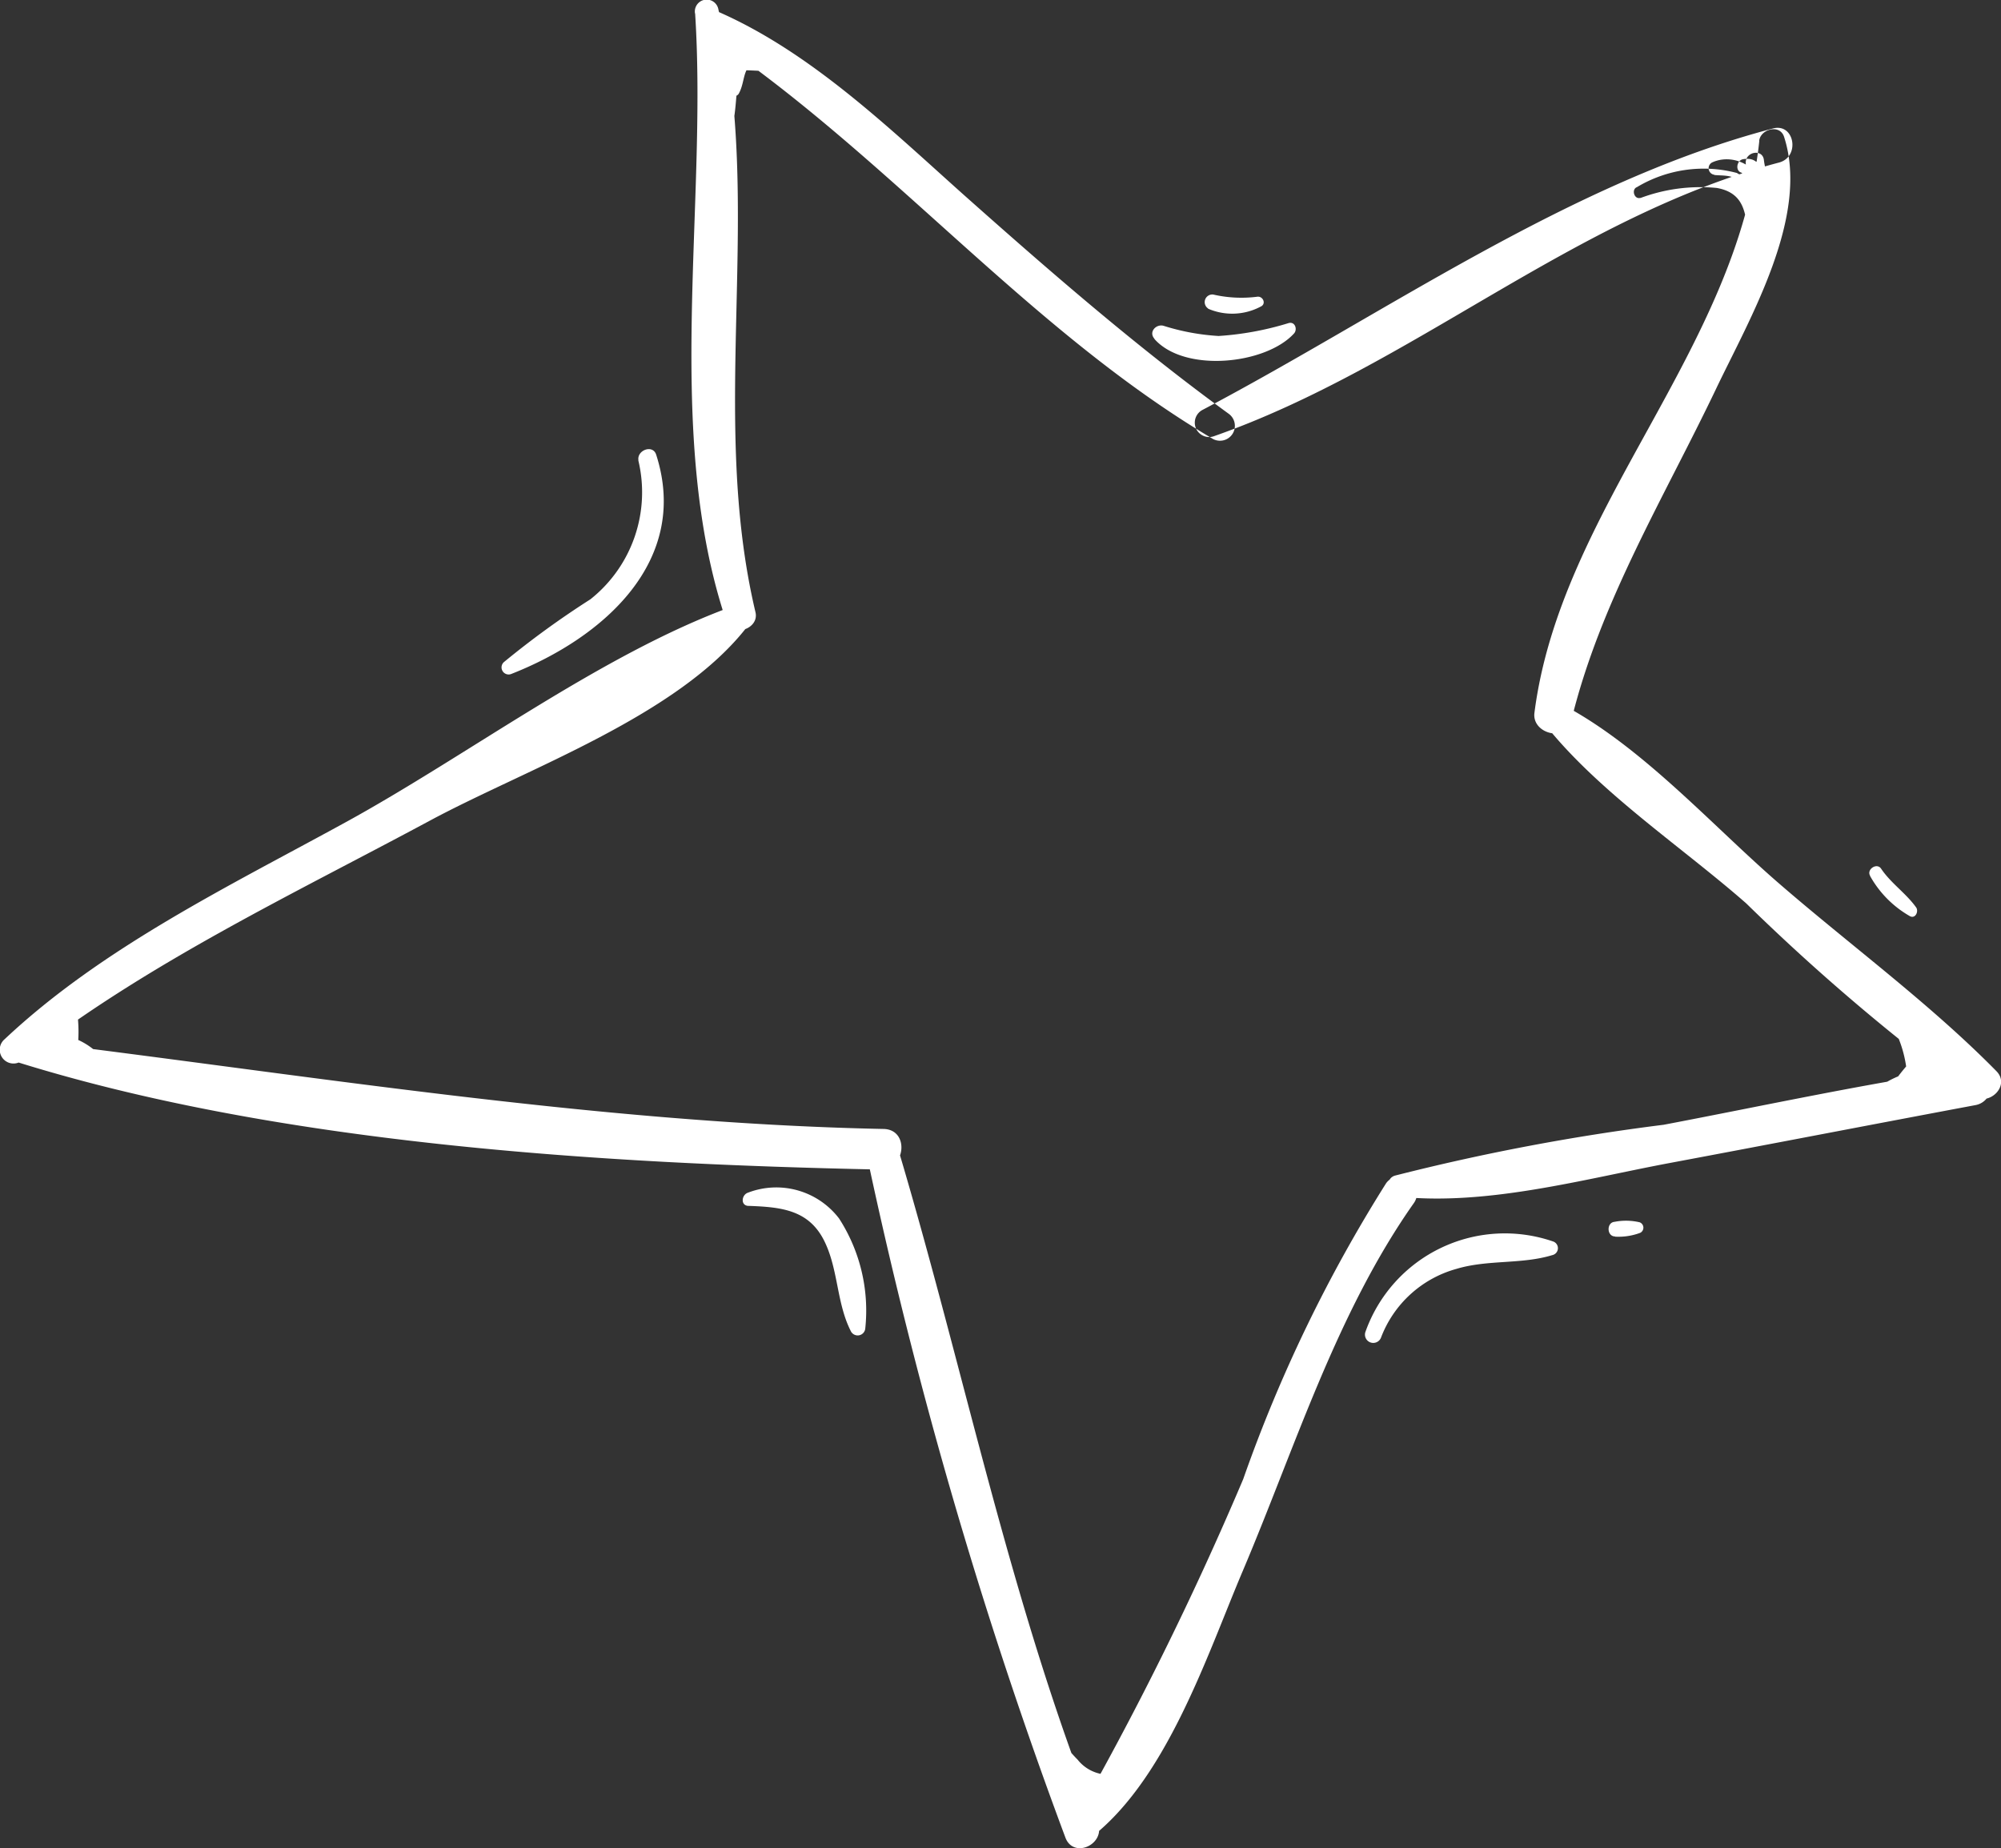 <svg xmlns="http://www.w3.org/2000/svg" width="52.448" height="48.447" viewBox="0 0 52.448 48.447">
  <rect x="0" y="0" width="52.448" height="48.447" fill="#333333" stroke="none"/>
  <path id="Etoile" d="M390.315,254.445c4.825-2.544,9.641-5.985,14.959-7.381.566-.148.718.746.157.894-5.372,1.416-9.612,5.347-14.793,7.167A.377.377,0,0,1,390.315,254.445Zm14.6-7.055c-.574,5.479-5.207,9.616-5.894,14.993-.07.547.828.775.962.22.748-3.1,2.436-5.858,3.8-8.716.87-1.826,2.462-4.516,1.779-6.61C405.447,246.942,404.943,247.084,404.912,247.39Zm-45.524,24.1c3.239-2.534,7.07-4.342,10.677-6.281,2.548-1.37,6.521-2.747,8.33-5.1.227-.294-.131-.614-.428-.506-3.411,1.248-6.9,3.889-10.106,5.646-3.048,1.672-6.384,3.283-8.939,5.687A.36.36,0,0,0,359.388,271.491Zm-.33-.013c6.952,2.209,15.534,2.727,22.8,2.877.685.014.789-1.05.1-1.064-7.586-.153-15.254-1.441-22.781-2.351A.28.28,0,0,0,359.058,271.478Zm22.443,2.417a126.047,126.047,0,0,0,5.227,17.981c.222.558,1.066.156.844-.4-2.292-5.735-3.487-11.824-5.251-17.724C382.172,273.25,381.377,273.362,381.5,273.895Zm5.734,18.089c2.1-1.495,3.18-4.85,4.135-7.1,1.371-3.229,2.456-6.771,4.493-9.658a.447.447,0,0,0-.732-.513,38.334,38.334,0,0,0-3.746,7.756,85.475,85.475,0,0,1-4.542,9.156A.27.27,0,0,0,387.235,291.984Zm8.22-16.92c2.328.246,4.845-.457,7.127-.884,2.67-.5,5.336-1.016,8.005-1.516a.487.487,0,0,0-.169-.959c-2.686.387-5.345.969-8.012,1.476a57.627,57.627,0,0,0-7.048,1.334C395.073,274.608,395.195,275.036,395.455,275.064Zm3.643-12.634c1.389,1.889,3.708,3.4,5.47,4.947a55.19,55.19,0,0,0,5.959,5.06c.411.266.975-.28.6-.661-1.752-1.781-3.839-3.307-5.728-4.946-1.834-1.592-3.778-3.805-6-4.837C399.133,261.868,398.949,262.228,399.1,262.431Zm-21.846-17.885c4.726,3.132,8.447,7.755,13.3,10.635a.39.39,0,0,0,.448-.639c-2.421-1.763-4.662-3.711-6.9-5.7-1.986-1.772-4.066-3.8-6.546-4.865A.328.328,0,0,0,377.252,244.545Zm-.233-.494c.327,5.094-.839,11.035.82,15.938.145.43.866.2.762-.243-1.236-5.211.228-10.633-.972-15.8A.31.31,0,0,0,377.019,244.051Zm1.4,31.256c.859.032,1.595.1,2,.95.353.737.31,1.6.677,2.326a.2.2,0,0,0,.383-.068,4.449,4.449,0,0,0-.687-2.877,2.07,2.07,0,0,0-2.39-.676C378.238,275.017,378.205,275.3,378.421,275.307ZM395,278.758a2.958,2.958,0,0,1,1.976-1.8c.822-.248,1.706-.114,2.513-.361a.186.186,0,0,0,.032-.354,3.878,3.878,0,0,0-4.928,2.361A.217.217,0,0,0,395,278.758Zm12.818-12.1a2.759,2.759,0,0,0,1.046,1.055c.142.074.235-.127.161-.231-.266-.372-.656-.628-.916-1.012C408,266.3,407.718,266.485,407.82,266.654Zm-18.759-14.077c.789.893,2.912.671,3.656-.138.1-.1.04-.319-.131-.279a7.972,7.972,0,0,1-1.841.34,5.93,5.93,0,0,1-1.443-.267C389.106,252.183,388.9,252.4,389.062,252.577Zm1.407-.793a1.592,1.592,0,0,0,1.381-.055c.149-.067.064-.27-.083-.259a3.3,3.3,0,0,1-1.161-.056A.2.2,0,0,0,390.469,251.784Zm-14.933,3.977a3.58,3.58,0,0,1-1.257,3.642,23.217,23.217,0,0,0-2.267,1.646.186.186,0,0,0,.2.308c2.4-.943,4.689-2.953,3.792-5.745C375.916,255.34,375.494,255.494,375.536,255.761Zm25.6,20.348a1.627,1.627,0,0,0,.66-.1.151.151,0,0,0-.013-.276,1.56,1.56,0,0,0-.663-.012C400.907,275.745,400.914,276.11,401.139,276.108Zm-40.584-6.356a3.159,3.159,0,0,0-.231.566c-.121.264-.2.263-.153.573a.921.921,0,0,0,.635.84.154.154,0,0,0,.165-.179c-.073-.307-.4-.526-.351-.86a2.83,2.83,0,0,1,.218-.741C360.954,269.761,360.684,269.567,360.555,269.752Zm-.4.673a1.179,1.179,0,0,0-.459.825.141.141,0,0,0,.254.094c.166-.218.3-.461.459-.687C360.519,270.5,360.3,270.286,360.154,270.425Zm-.083.359c-.3.041-.418.243-.5.517-.052.168.151.343.3.208a6.18,6.18,0,0,1,.565-.4l-.313-.285a.407.407,0,0,0-.1.511.221.221,0,0,0,.339.073c.045-.037.423.188.5.214a.152.152,0,0,0,.188-.206c-.187-.357-.609-.654-.969-.342l.34.073.052-.078c.17-.22-.176-.453-.35-.245a5.991,5.991,0,0,1-.494.4l.3.208a.38.38,0,0,1,.211-.3A.175.175,0,0,0,360.071,270.784Zm.171.3c.372.186.722.436,1.1.6.15.064.247-.125.167-.238a1.854,1.854,0,0,0-1.2-.647C360.128,270.772,360.1,271.01,360.241,271.082Zm.511-1.24a.686.686,0,0,0-.086.061.192.192,0,0,0-.146.158,2.255,2.255,0,0,0,.078,1.287.119.119,0,0,0,.216-.009,3.733,3.733,0,0,0,.037-.913c0-.108.025-.225.023-.332a.174.174,0,0,0-.017-.093c-.033-.063-.036-.05-.011.037A.109.109,0,0,0,360.753,269.842Zm18.166-24.88c-.664-.192-1.4.558-.975,1.2a.141.141,0,0,0,.223-.011c.214-.372.049-.863.668-.816C379.043,245.347,379.132,245.025,378.919,244.962Zm-.449-.144a.861.861,0,0,0-.863,1.007c.017.11.191.163.25.055.192-.354.27-.6.667-.759A.161.161,0,0,0,378.47,244.818Zm-.407-.039c-.453-.346-.625.367-.463.692a.128.128,0,0,0,.233-.01c.016-.038.144-.357.077-.388C378.088,245.155,378.207,244.889,378.063,244.778Zm-.032.046c-.068-.053-.133-.108-.2-.165a.163.163,0,0,0-.155-.055c-.284.059-.28.363-.2.588a.134.134,0,0,0,.244-.011c.045-.166-.012-.323.183-.176C378.019,245.092,378.141,244.913,378.031,244.825Zm-.344.286c-.006.166-.05.321-.056.487,0,.125.189.145.2.018.009-.166.057-.32.067-.486C377.9,245,377.691,244.978,377.687,245.111Zm.283.23a2.341,2.341,0,0,0-.178,1.528.123.123,0,0,0,.243-.01c.084-.474.065-.953.19-1.424A.136.136,0,0,0,377.97,245.341Zm-.072.084a1.277,1.277,0,0,1,.941-.156.129.129,0,0,0,.086-.232.873.873,0,0,0-1.242.193C377.578,245.368,377.77,245.519,377.9,245.425Zm.151-.176a1.418,1.418,0,0,1,1.156.174c.119.052.215-.107.139-.2a1.18,1.18,0,0,0-1.43-.259A.158.158,0,0,0,378.05,245.249Zm.034.279c.462,0,.9.033,1.36.078a.125.125,0,0,0,.083-.225,2.182,2.182,0,0,0-1.454-.132C377.919,245.271,377.923,245.528,378.084,245.529Zm23.718,3.354a4.479,4.479,0,0,1,2.007-.265c.956.173.7,1.058.911,1.752.036.118.218.2.3.066a1.655,1.655,0,0,0-.691-2.212,3.4,3.4,0,0,0-2.615.372C401.555,248.66,401.637,248.935,401.8,248.883Zm1.938-.605c.244.023.5-.012.681.193a1.961,1.961,0,0,1,.23.591c.049.128.224.095.272-.012.348-.769-.546-1.42-1.241-1.1A.172.172,0,0,0,403.74,248.278Zm.719-.05c.126.029.087.029.056.174-.047.221.3.344.415.152a1.082,1.082,0,0,0,.112-.66l-.476.084a3.972,3.972,0,0,0,.067.463c.031.153-.005-.044.023.1a.2.2,0,0,0,.172.159c.448,0,.24-.555.214-.81-.031-.313-.5-.222-.476.084a.519.519,0,0,1-.037.365l.442.1c.05-.347-.088-.645-.479-.574C404.324,247.9,404.271,248.183,404.459,248.227ZM408.8,271a.58.58,0,0,1-.047.664,5.515,5.515,0,0,0-.451.611.144.144,0,0,0,.158.191,1.342,1.342,0,0,0,.877-.954c.08-.307-.026-.706-.4-.7A.137.137,0,0,0,408.8,271Zm.389.622c-.04.121-.213.144-.259.274a.218.218,0,0,0,.127.276.893.893,0,0,0,.7-.188l-.31-.366-.274.3.418.292a1.058,1.058,0,0,0,.3-.553l-.509-.046a.8.8,0,0,0,.173.408l.406-.344c-.074-.071-.163-.228-.267-.257a.275.275,0,0,0-.342.157c-.117.014-.158.119-.15.241l.011.171c.022.342.548.246.526-.093l-.011-.17c-.017-.258-.349-.259-.482-.107a1.729,1.729,0,0,0-.471.711.165.165,0,0,0,.222.2,1.868,1.868,0,0,0,.687-.609l-.481-.107.011.171c.024.342.549.246.526-.093l-.011-.17c-.049.1-.1.191-.148.286a.522.522,0,0,0,.272-.251l-.342.157q-.209-.2-.1-.05a.765.765,0,0,0,.144.152.266.266,0,0,0,.406-.344.3.3,0,0,1-.057-.155c-.029-.249-.45-.306-.509-.046a.817.817,0,0,1-.216.446c-.211.251.208.541.418.292l.263-.311c.181-.213-.164-.532-.364-.332-.046.047-.25.2-.338.185l.182.289a.886.886,0,0,0,.2-.345A.18.18,0,0,0,409.193,271.624Zm-.376.7c.272-.246.6-.421.872-.668a.232.232,0,0,0,.026-.323c-.046-.045-.094-.091-.143-.134a.237.237,0,0,0-.354.111c-.058.131-.114.263-.171.394a.242.242,0,0,0,.266.32c.25-.022.475-.076.65.158l.217-.416a1.672,1.672,0,0,0-1.171.3.151.151,0,0,0,.045.254c.345.151.714-.077,1.077-.055a.255.255,0,0,0,.217-.415,1.084,1.084,0,0,0-1.119-.3c.09.106.179.213.267.32l.16-.4-.354.111q.051.044.106.085c-.019-.106-.038-.212-.056-.319-.23.279-.521.5-.753.777C408.492,272.257,408.693,272.436,408.817,272.324Zm-.788.262a8.455,8.455,0,0,0,1.211-.573.136.136,0,0,0-.083-.255,2.34,2.34,0,0,0-1.284.586C407.741,272.454,407.88,272.644,408.029,272.587Zm.512-1.735a3.154,3.154,0,0,1,.247,1.526.139.139,0,0,0,.267.062,1.731,1.731,0,0,0-.184-1.8C408.736,270.457,408.441,270.651,408.542,270.852Zm-22.58,18.162a2.764,2.764,0,0,0,1.3,1.626,1.02,1.02,0,0,0,1.43-.789c.027-.131-.136-.173-.223-.117-.238.157-.492.467-.8.466a1.037,1.037,0,0,1-.616-.374c-.314-.317-.562-.684-.894-.985C386.05,288.736,385.924,288.9,385.962,289.013Zm1.048,1.676a1.3,1.3,0,0,1,.16.614.148.148,0,0,0,.264.059.625.625,0,0,0-.162-.895C387.138,290.373,386.91,290.532,387.01,290.689Zm.056-.026c.033.071-.119.3-.147.367a.206.206,0,0,0,.073.235l.1.092a.206.206,0,0,0,.252-.011c.136-.148.286-.278.42-.43l-.425-.223c-.05.186-.147.34-.2.52a.188.188,0,0,0,.254.232.753.753,0,0,0,.4-.585.244.244,0,0,0-.426-.223c-.117.138-.212.292-.326.432l.288-.05-.107-.085.074.236a.711.711,0,0,0-.022-.607A.116.116,0,0,0,387.066,290.663Z" transform="translate(-358.802 -243.697)" fill="#fff"/>
</svg>
